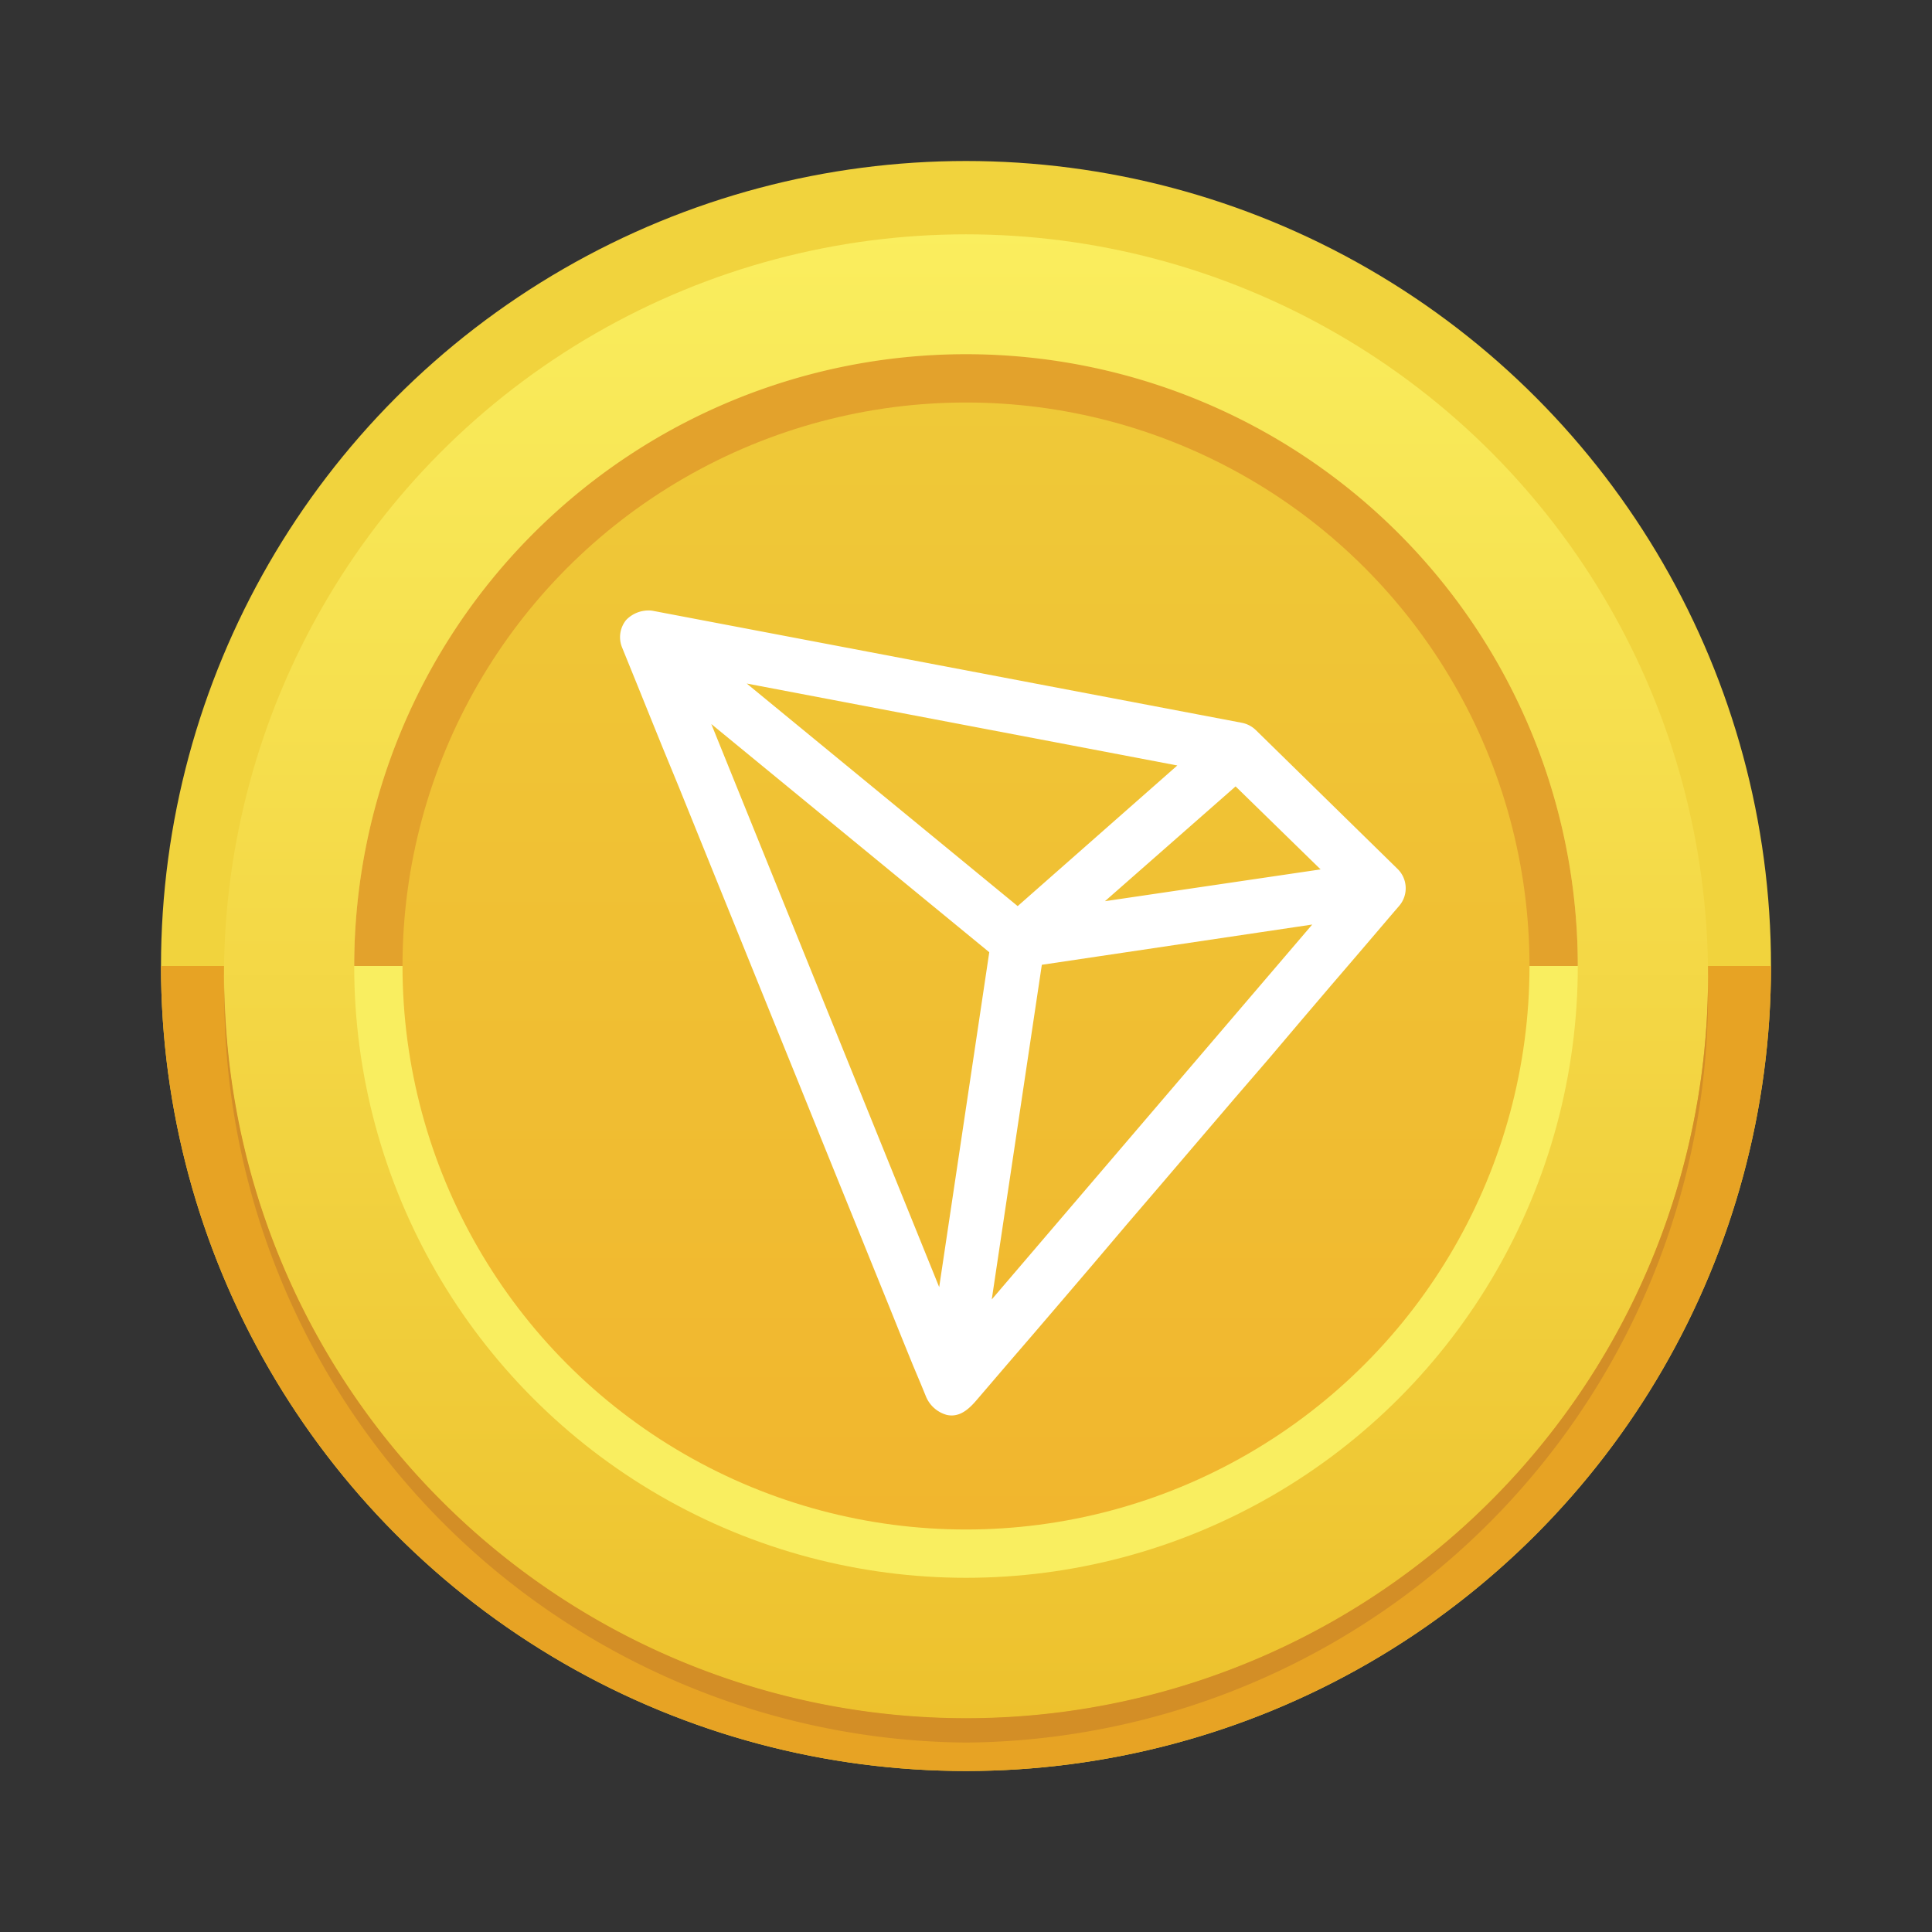 <svg xmlns="http://www.w3.org/2000/svg" version="1.1" xmlns:xlink="http://www.w3.org/1999/xlink" xmlns:svgjs="http://svgjs.com/svgjs" width="512" height="512" x="0" y="0" viewBox="0 0 24 24" style="enable-background:new 0 0 512 512" xml:space="preserve" class=""><rect x="0" y="0" width="24" height="24" fill="#333333" stroke="none"/><g><linearGradient xmlns="http://www.w3.org/2000/svg" id="linear-gradient" gradientUnits="userSpaceOnUse" x1="12" x2="12" y1="2.833" y2="21.374"><stop offset="0" stop-color="#faee5e"></stop><stop offset="1" stop-color="#edc12d"></stop></linearGradient><linearGradient xmlns="http://www.w3.org/2000/svg" id="linear-gradient-2" gradientUnits="userSpaceOnUse" x1="12" x2="12" y1="4.926" y2="18.952"><stop offset="0" stop-color="#efc938"></stop><stop offset="1" stop-color="#f1b62e"></stop></linearGradient><circle xmlns="http://www.w3.org/2000/svg" cx="12" cy="12" fill="#f1d33d" r="10" data-original="#f1d33d" class=""></circle><path xmlns="http://www.w3.org/2000/svg" d="m12 22a10 10 0 0 0 10-10h-20a10 10 0 0 0 10 10z" fill="#e7a324" data-original="#e7a324"></path><circle xmlns="http://www.w3.org/2000/svg" cx="12" cy="12.129" fill="url(#linear-gradient)" r="9.218" data-original="url(#linear-gradient)" class=""></circle><path xmlns="http://www.w3.org/2000/svg" d="m12 21.344a9.216 9.216 0 0 1 -9.214-9.144v.077a9.3 9.3 0 0 0 9.214 9.37 9.3 9.3 0 0 0 9.218-9.369c0-.026 0-.051 0-.077a9.216 9.216 0 0 1 -9.218 9.143z" fill="#d38e26" data-original="#d38e26"></path><circle xmlns="http://www.w3.org/2000/svg" cx="12" cy="12" fill="#f9ee60" r="7.6" data-original="#f9ee60"></circle><path xmlns="http://www.w3.org/2000/svg" d="m12 4.4a7.6 7.6 0 0 0 -7.6 7.6h15.2a7.6 7.6 0 0 0 -7.6-7.6z" fill="#e3a22c" data-original="#e3a22c" class=""></path><circle xmlns="http://www.w3.org/2000/svg" cx="12" cy="12" fill="url(#linear-gradient-2)" r="7" data-original="url(#linear-gradient-2)" class=""></circle><path xmlns="http://www.w3.org/2000/svg" d="m11.763 17.577c.163.035.28-.08.376-.193l.155-.181.233-.272.3-.348.352-.411.393-.46.424-.5.444-.518.45-.527.447-.523.431-.5.4-.472.364-.427.315-.367.252-.295.178-.209.105-.122a.336.336 0 0 0 -.021-.458l-1.761-1.725a.345.345 0 0 0 -.172-.09l-7.328-1.393a.385.385 0 0 0 -.322.116.338.338 0 0 0 -.051.339l.023.057.067.165.106.261.14.347.171.422.2.486.218.539.235.581.248.612.256.633.26.642.26.641.254.629.245.605.232.572.213.526.191.471.163.405.133.327.1.238.057.139a.392.392 0 0 0 .264.238zm4.642-6.777-2.679.395 1.623-1.426zm-3.763.456-3.366-2.765 5.349 1.018zm-.353.573-.622 4.16-2.831-6.995zm.653.156 3.359-.5-3.981 4.657z" fill="#ffffff" data-original="#ffffff" class=""></path></g></svg>